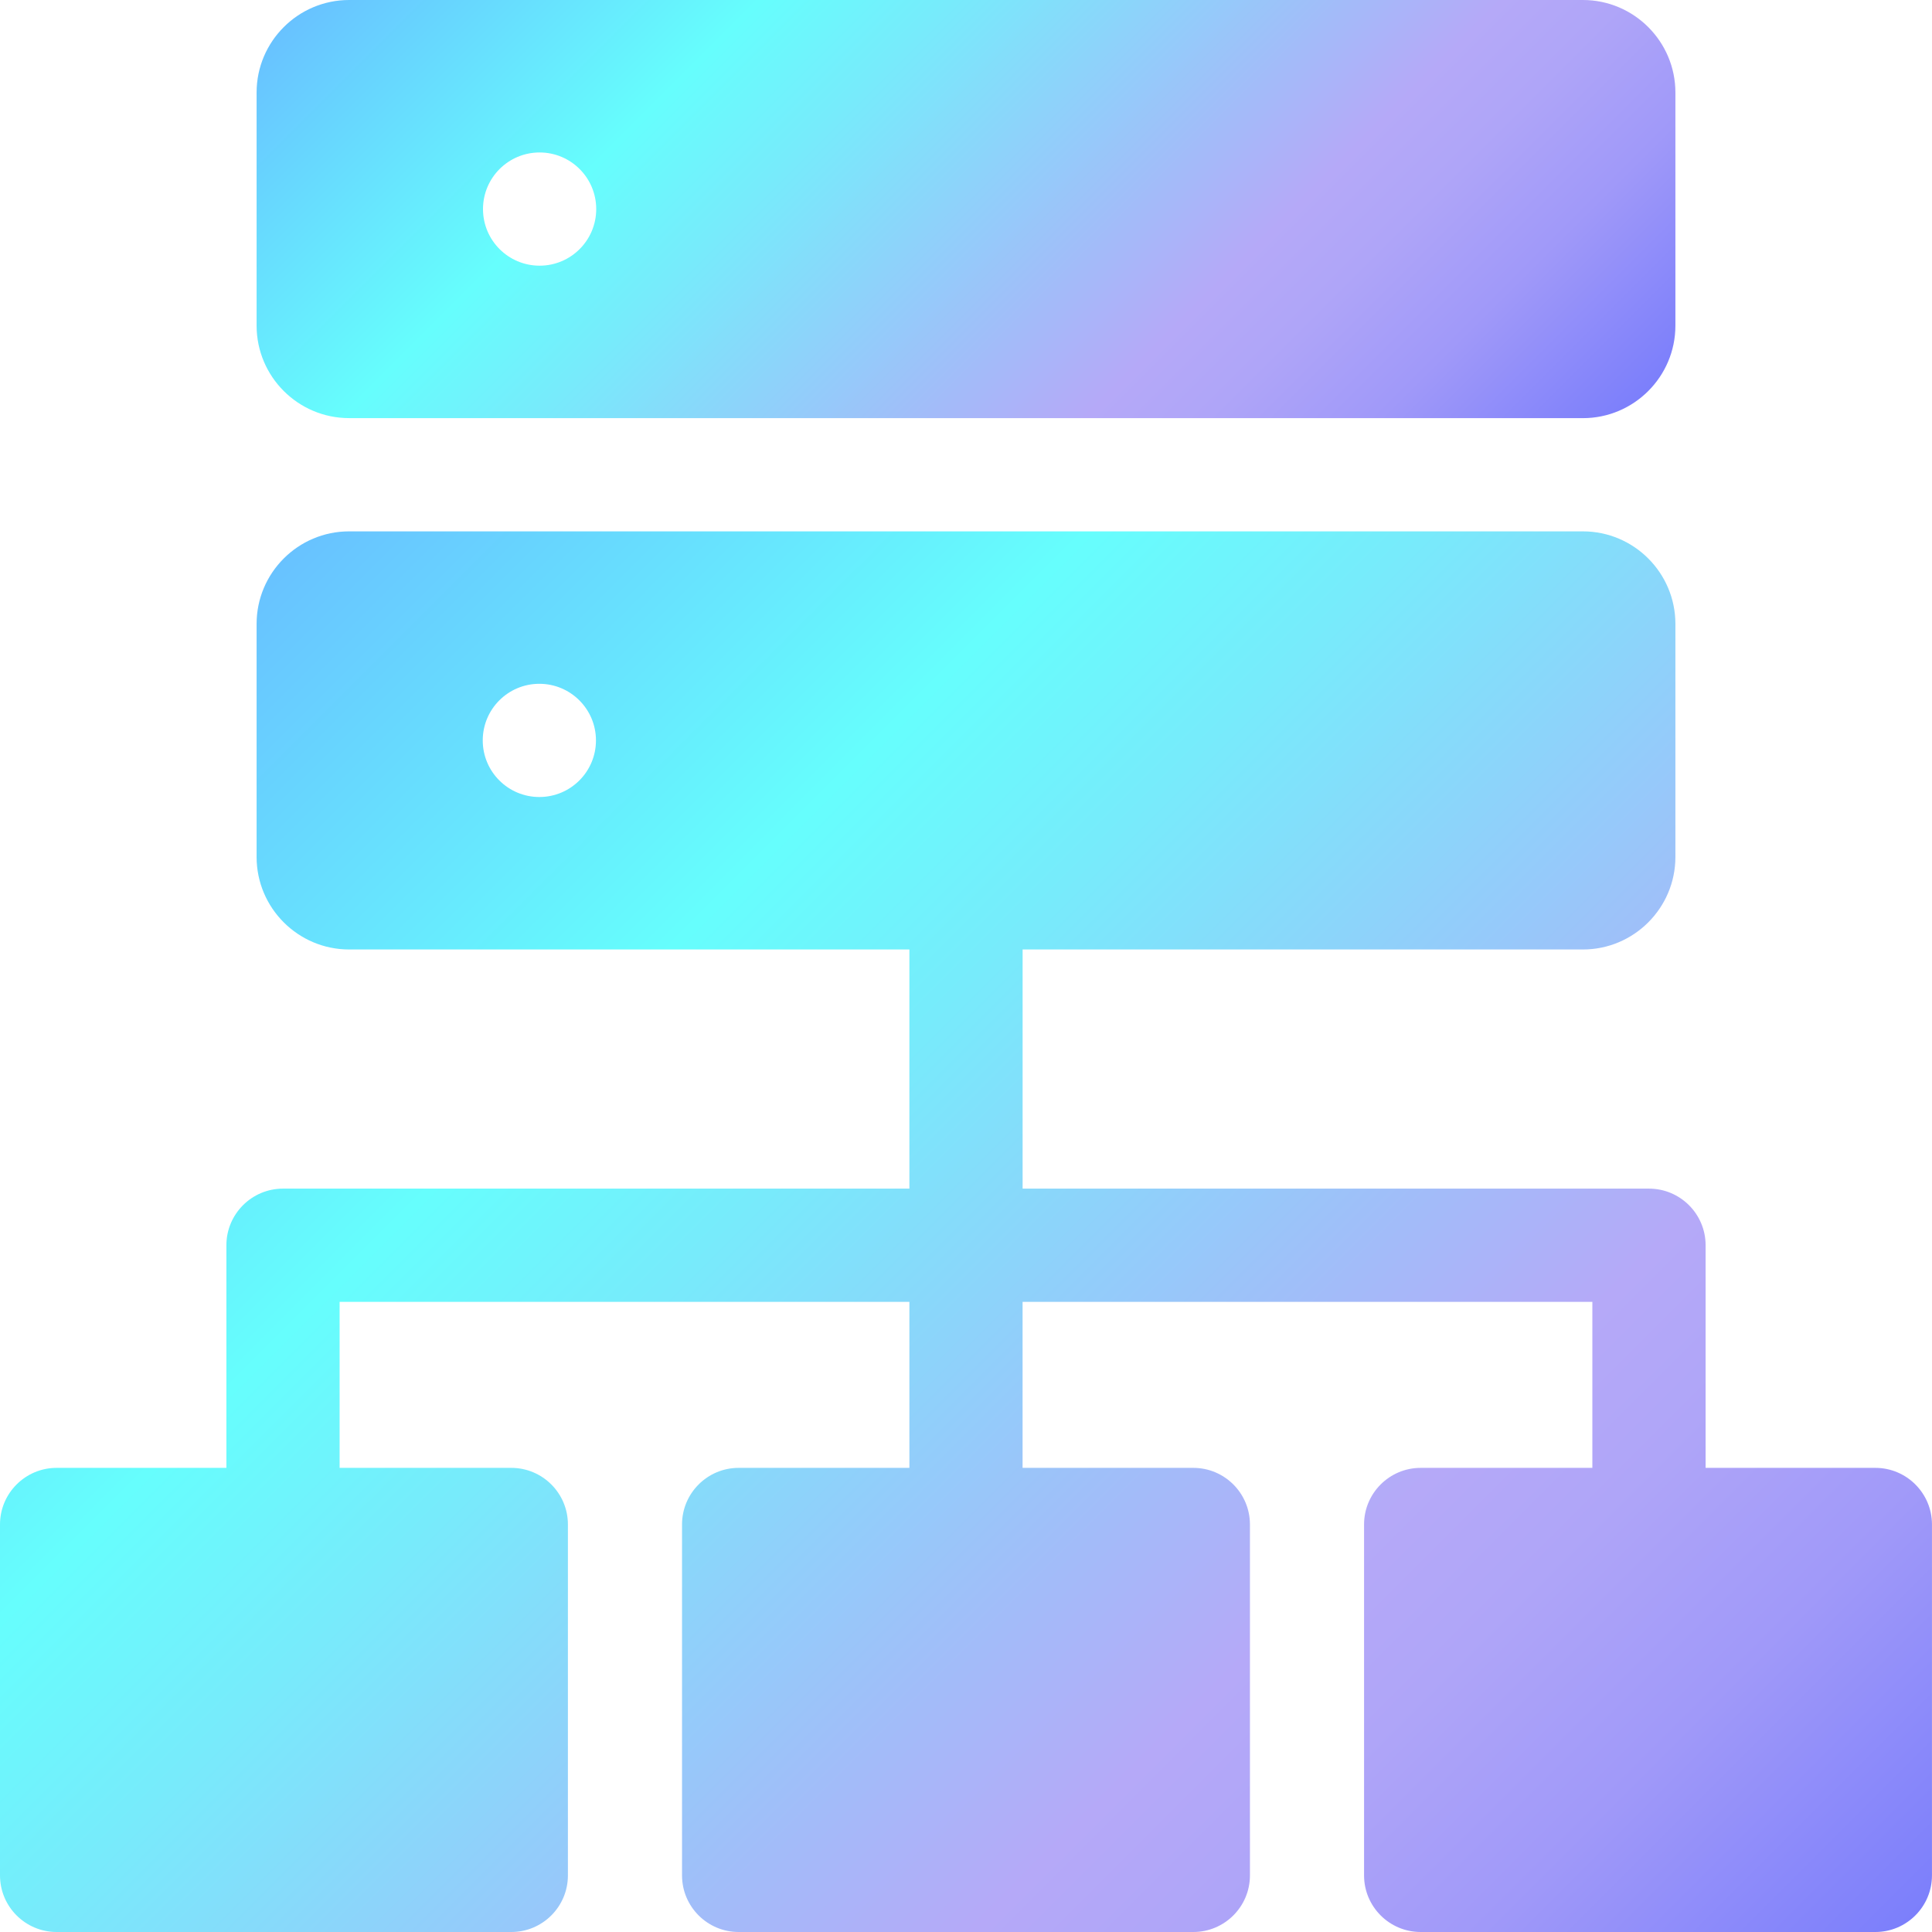 <?xml version="1.0" encoding="UTF-8"?>
<svg id="Layer_2" data-name="Layer 2" xmlns="http://www.w3.org/2000/svg" xmlns:xlink="http://www.w3.org/1999/xlink" viewBox="0 0 600 600">
  <defs>
    <style>
      .cls-1 {
        fill: url(#linear-gradient);
      }

      .cls-1, .cls-2 {
        stroke-width: 0px;
      }

      .cls-2 {
        fill: url(#linear-gradient-2);
      }
    </style>
    <linearGradient id="linear-gradient" x1="165.81" y1="-69.27" x2="434.19" y2="199.12" gradientUnits="userSpaceOnUse">
      <stop offset="0" stop-color="#68c2ff"/>
      <stop offset=".26" stop-color="#66fefd"/>
      <stop offset=".37" stop-color="#77ebfb"/>
      <stop offset=".6" stop-color="#a3bbf9"/>
      <stop offset=".69" stop-color="#b5a9f8"/>
      <stop offset=".76" stop-color="#afa5f8"/>
      <stop offset=".86" stop-color="#a099f9"/>
      <stop offset=".96" stop-color="#8686fa"/>
      <stop offset="1" stop-color="#7c7ffb"/>
    </linearGradient>
    <linearGradient id="linear-gradient-2" x1="67.96" y1="193.59" x2="532.04" y2="657.66" xlink:href="#linear-gradient"/>
  </defs>
  <g id="Layer_1-2" data-name="Layer 1">
    <g>
      <path class="cls-1" d="m108.42,129.86h383.16c15.84,0,28.73-12.89,28.73-28.73V28.73c0-15.84-12.89-28.73-28.73-28.73H108.42c-15.84,0-28.73,12.89-28.73,28.73v72.39c0,15.84,12.89,28.73,28.73,28.73Zm59.16-82.51c9.71,0,17.58,7.87,17.58,17.58s-7.87,17.58-17.58,17.58-17.58-7.87-17.58-17.58,7.87-17.58,17.58-17.58Z"/>
      <path class="cls-2" d="m582.42,455.86h-52.73v-69.14c0-9.7-7.88-17.58-17.58-17.58h-194.53v-74.27h174c15.84,0,28.73-12.89,28.73-28.73v-72.39c0-15.84-12.89-28.73-28.73-28.73H108.42c-15.84,0-28.73,12.89-28.73,28.73v72.39c0,15.84,12.89,28.73,28.73,28.73h174v74.27H87.89c-9.7,0-17.58,7.88-17.58,17.58v69.14H17.58c-9.7,0-17.58,7.88-17.58,17.58v108.98c0,9.7,7.87,17.58,17.58,17.58h141.21c9.7,0,17.58-7.88,17.58-17.58v-108.98c0-9.7-7.88-17.58-17.58-17.58h-53.32v-51.56h176.95v51.56h-53.03c-9.7,0-17.58,7.88-17.58,17.58v108.98c0,9.7,7.88,17.58,17.58,17.58h141.21c9.7,0,17.58-7.88,17.58-17.58v-108.98c0-9.7-7.88-17.58-17.58-17.58h-53.03v-51.56h176.95v51.56h-53.32c-9.7,0-17.58,7.88-17.58,17.58v108.98c0,9.7,7.88,17.58,17.58,17.58h141.21c9.7,0,17.58-7.88,17.58-17.58v-108.98c0-9.7-7.88-17.58-17.58-17.58ZM167.5,247.52c-9.71,0-17.58-7.87-17.58-17.58s7.87-17.58,17.58-17.58,17.58,7.87,17.58,17.58-7.87,17.58-17.58,17.58Z"/>
    </g>
  </g>
</svg>